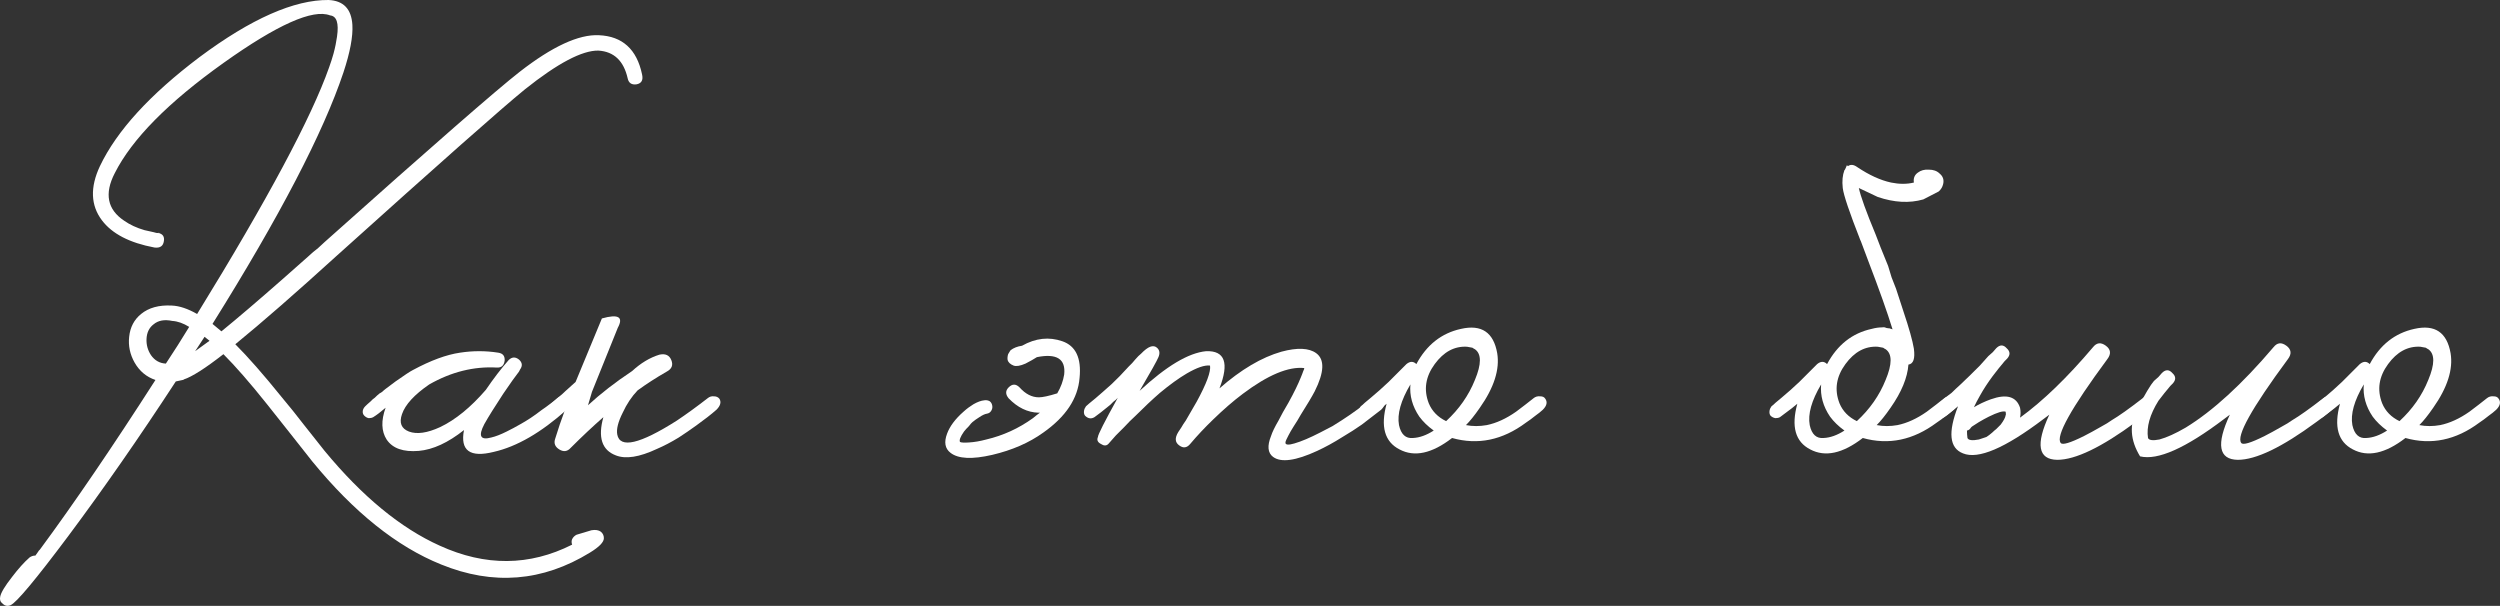 <?xml version="1.0" encoding="UTF-8"?> <svg xmlns="http://www.w3.org/2000/svg" id="_Слой_2" data-name="Слой 2" viewBox="0 0 252 61.07"><rect x="0" y="0" width="252" height="61.07" fill="#333333" stroke="none"/><defs><style> .cls-1 { fill: #fff; } </style></defs><g id="_Слой_2-2" data-name=" Слой 2"><g><path class="cls-1" d="m64.17,8.5c-.5.07-.8-.13-.9-.6-.4-1.77-1.38-2.7-2.95-2.8-1.63-.03-4.1,1.27-7.4,3.9-2.3,1.87-8.63,7.47-19,16.8-4.07,3.7-7.47,6.67-10.2,8.9,1.27,1.27,2.82,3.03,4.65,5.3l1.15,1.4,1.1,1.4c.93,1.17,1.63,2.05,2.1,2.65,3.8,4.6,7.67,7.78,11.6,9.55,4.6,2.1,9.05,2.07,13.35-.1-.07-.2-.07-.38,0-.55.1-.2.25-.35.45-.45l1.5-.45c.4-.07.72-.02.95.15.2.17.3.38.3.65,0,.4-.47.88-1.4,1.45-4.77,2.93-9.77,3.33-15,1.2-4.47-1.8-8.8-5.27-13-10.4l-2.25-2.85-2.3-2.9c-1.73-2.17-3.2-3.85-4.4-5.05-1.83,1.43-3.17,2.28-4,2.55,0,.03-.03.05-.1.05l-.7.15c-3.7,5.67-7.32,10.87-10.85,15.6-3.27,4.37-5.2,6.68-5.8,6.95-.3.13-.57.08-.8-.15-.23-.17-.32-.4-.25-.7.07-.4.47-1.07,1.2-2,.63-.83,1.22-1.48,1.75-1.95.17-.13.37-.2.6-.2l.25-.35.1-.15.1-.1c3.47-4.7,7.35-10.4,11.65-17.1-.9-.3-1.6-.88-2.1-1.75-.47-.83-.65-1.7-.55-2.6.1-.97.5-1.73,1.2-2.3.77-.63,1.8-.92,3.1-.85.77.03,1.62.32,2.55.85,7.1-11.53,11.53-19.82,13.3-24.85.17-.47.32-.93.45-1.4.17-.63.28-1.2.35-1.7.2-1.37-.03-2.08-.7-2.15-1.73-.67-5.32.93-10.75,4.8-5.57,3.97-9.22,7.67-10.95,11.1-1.07,2.07-.75,3.67.95,4.8.57.4,1.25.72,2.05.95.3.07.6.13.9.2.2.07.38.1.55.1l-.05-.05h-.1c.23.03.28.05.15.05.4.1.57.37.5.8-.07.5-.38.72-.95.65-2.5-.47-4.27-1.38-5.3-2.75-1.13-1.5-1.2-3.32-.2-5.45,1.7-3.57,5.05-7.23,10.05-11C25.32,1.88,29.66-.03,33.12,0c1.5.07,2.3.9,2.4,2.5.07,1.17-.23,2.77-.9,4.8-2.03,6.07-6.43,14.52-13.2,25.35l.9.75c1.63-1.33,3.68-3.08,6.15-5.25.8-.7,1.67-1.47,2.6-2.3l.5-.45.5-.4c.33-.3.55-.5.65-.6,10.83-9.67,17.38-15.38,19.65-17.15,3.3-2.57,5.97-3.8,8-3.7,2.37.1,3.82,1.42,4.35,3.95.13.57-.05.9-.55,1ZM15.47,32.7c-.43.33-.67.82-.7,1.45-.03.6.12,1.15.45,1.65.37.53.87.82,1.5.85l1.2-1.85,1.15-1.85c-.6-.37-1.17-.57-1.7-.6-.8-.17-1.43-.05-1.9.35Zm5.65,1.65l-.5-.4-.95,1.45,1.45-1.05Z"></path><path class="cls-1" d="m57.12,41.3c-2.57,2.3-5.02,3.72-7.35,4.25-2.4.6-3.4-.13-3-2.2-1.6,1.27-3.12,1.97-4.55,2.1-1.57.13-2.65-.25-3.25-1.15-.53-.83-.57-1.9-.1-3.2-.5.43-.92.75-1.25.95-.13.07-.28.1-.45.1-.17-.03-.32-.12-.45-.25-.13-.13-.18-.3-.15-.5.03-.17.12-.32.25-.45.1-.1.28-.27.55-.5l.2-.2.2-.15c.17-.17.33-.32.5-.45.07-.03.15-.08.25-.15.1-.1.22-.2.35-.3.37-.27.7-.52,1-.75.9-.63,1.48-1.02,1.75-1.15,1.8-.97,3.38-1.55,4.75-1.75,1.3-.2,2.58-.2,3.85,0,.47.07.68.33.65.8-.07.5-.33.73-.8.7-2.3-.13-4.57.43-6.8,1.7-1.5,1.03-2.42,2.03-2.75,3-.3.87-.07,1.45.7,1.75.8.3,1.85.15,3.15-.45,1.53-.73,3.07-1.98,4.6-3.75.77-1.13,1.53-2.13,2.3-3,.33-.33.68-.35,1.05-.05.33.3.37.63.1,1l-.05.1-.05.1c-.37.47-.9,1.22-1.6,2.25-.83,1.27-1.47,2.28-1.9,3.05-.63,1.2-.4,1.65.7,1.35.43-.1.95-.3,1.55-.6.47-.23.93-.48,1.4-.75.67-.37,1.37-.83,2.1-1.4.3-.2.6-.42.9-.65.23-.17.47-.35.7-.55.2-.17.42-.23.65-.2.23,0,.42.08.55.25.23.33.15.7-.25,1.1Z"></path><path class="cls-1" d="m59.67,39.5l-.4,1.35c1.27-1.17,2.75-2.32,4.45-3.45.87-.8,1.78-1.35,2.75-1.65.6-.13,1,.05,1.2.55.2.5.05.88-.45,1.15-1.1.63-2.08,1.27-2.95,1.9-.6.63-1.1,1.38-1.5,2.25-.47.93-.65,1.67-.55,2.2.27,1.43,2.27.97,6-1.4,1-.67,2.03-1.42,3.1-2.25.2-.17.42-.23.65-.2.23,0,.42.08.55.25.2.33.1.7-.3,1.1-.53.47-1.22,1-2.05,1.6-.6.43-1.18.83-1.75,1.2-.77.47-1.5.85-2.2,1.15-1.77.83-3.15,1.05-4.15.65-1.4-.53-1.82-1.82-1.25-3.85-1.03.9-2.13,1.93-3.3,3.1-.33.37-.72.42-1.15.15-.43-.27-.57-.63-.4-1.1l.45-1.4.5-1.4c-.37.3-.65.52-.85.65-.33.2-.65.15-.95-.15-.1-.13-.13-.3-.1-.5.03-.17.12-.32.25-.45.1-.1.42-.38.95-.85.3-.23.57-.47.8-.7.33-.3.67-.6,1-.9,1.1-2.67,1.98-4.8,2.65-6.4,1.67-.47,2.2-.15,1.6.95l-2.6,6.45Z"></path><path class="cls-1" d="m104.82,41.6h-.15c-1.1-.03-2.1-.52-3-1.45-.33-.4-.33-.77,0-1.1.37-.37.73-.37,1.1,0,.6.67,1.25,1,1.95,1,.37,0,.98-.13,1.85-.4.37-.63.6-1.27.7-1.9.17-1.57-.75-2.15-2.75-1.75l-.25.15-.25.15-.65.35c-.53.23-.93.3-1.2.2-.33-.13-.53-.32-.6-.55-.03-.17-.02-.37.05-.6l.15-.25.1-.15c.3-.23.68-.38,1.15-.45,1.37-.77,2.72-.92,4.07-.45s1.93,1.7,1.73,3.7c-.17,2.07-1.38,3.9-3.65,5.5-1.43,1.03-3.15,1.78-5.15,2.25-2.03.47-3.43.4-4.2-.2-.57-.43-.68-1.08-.35-1.95.27-.73.82-1.47,1.65-2.2.33-.3.67-.55,1-.75.4-.23.77-.37,1.1-.4.2-.03.38,0,.55.1.13.1.22.25.25.45.03.17,0,.33-.1.5s-.25.27-.45.3c-.2.03-.45.15-.75.35-.27.17-.5.33-.7.5-.03.03-.08.08-.15.15l-.2.25c-.2.2-.37.38-.5.55-.37.53-.5.88-.4,1.05.13.07.43.08.9.05.53-.03,1.12-.13,1.75-.3,1.7-.4,3.27-1.12,4.7-2.15.23-.2.47-.38.7-.55Z"></path><path class="cls-1" d="m139.22,41.3l-1.95,1.5c-.57.4-1.22.82-1.95,1.25-.9.57-1.75,1.03-2.55,1.4-2.17,1-3.65,1.2-4.45.6-.53-.4-.6-1.1-.2-2.1.13-.4.38-.92.75-1.55l.45-.85.55-.95c.57-1.03.98-1.88,1.25-2.55.1-.23.18-.45.25-.65.07-.13.1-.23.1-.3-1.6-.17-3.67.7-6.2,2.6-.97.73-1.97,1.6-3,2.6-.83.8-1.6,1.62-2.3,2.45-.33.4-.7.45-1.1.15-.43-.3-.47-.75-.1-1.35l.1-.15.2-.3c.13-.23.28-.47.45-.7.4-.7.77-1.33,1.1-1.9,1-1.83,1.45-3.05,1.35-3.65-.53-.07-1.32.2-2.35.8-.8.47-1.7,1.12-2.7,1.95-.77.67-1.6,1.45-2.5,2.35-.37.33-.73.7-1.1,1.1-.27.27-.55.55-.85.85l-.75.85c-.2.2-.45.2-.75,0-.33-.17-.43-.4-.3-.7,0-.23.67-1.55,2-3.95l-.2.2-.25.2c-.17.17-.27.27-.3.3-.73.6-1.27,1.02-1.6,1.25-.33.2-.65.15-.95-.15-.1-.13-.13-.3-.1-.5.03-.17.1-.32.2-.45.1-.1.42-.37.95-.8.27-.23.52-.45.75-.65.3-.27.6-.53.9-.8.5-.47,1.07-1.05,1.7-1.75l.35-.35.3-.35c.23-.27.43-.47.6-.6.7-.73,1.23-.93,1.6-.6.27.23.32.55.15.95-.13.33-.77,1.47-1.9,3.4,2.7-2.5,4.93-3.83,6.7-4,1.9-.07,2.35,1.18,1.35,3.75,2.17-1.9,4.25-3.13,6.25-3.7,1.6-.43,2.77-.38,3.5.15.87.63.82,1.92-.15,3.85-.3.57-.77,1.35-1.4,2.35l-.35.6-.35.55c-.23.37-.42.68-.55.95l-.2.4c-.07.13-.1.25-.1.35.03.2.33.22.9.05.7-.2,1.57-.57,2.6-1.1.4-.2.82-.42,1.25-.65.3-.2.62-.4.95-.6,1.13-.73,2.13-1.47,3-2.2.2-.17.43-.23.7-.2.23,0,.4.08.5.25.23.33.15.7-.25,1.1Z"></path><path class="cls-1" d="m155.52,41.3l-.35.3-.4.3c-.33.27-.65.5-.95.7-2.37,1.77-4.85,2.28-7.45,1.55-2.03,1.57-3.8,1.95-5.3,1.15-1.5-.77-1.93-2.3-1.3-4.6l-.55.45-1.2.9c-.13.07-.28.1-.45.1-.2-.03-.37-.12-.5-.25-.1-.13-.13-.3-.1-.5.03-.17.1-.32.2-.45.1-.07.23-.18.4-.35l.3-.25.3-.25c.6-.5,1.2-1.03,1.8-1.6l1.8-1.8c.37-.3.7-.3,1,0,1.03-1.93,2.53-3.12,4.5-3.55,2.07-.47,3.28.35,3.65,2.45.27,1.63-.32,3.47-1.75,5.5-.53.77-1,1.35-1.4,1.75.67.13,1.37.13,2.1,0,.97-.2,1.95-.65,2.95-1.35.67-.5,1.25-.95,1.75-1.35.2-.17.43-.23.7-.2.23,0,.4.08.5.25.23.33.15.7-.25,1.1Zm-11,2.1c-.6-.43-1.08-.9-1.45-1.4-.7-1.03-1-2.12-.9-3.25-.97,1.63-1.35,3-1.15,4.1.2.93.67,1.37,1.4,1.3.67-.03,1.37-.28,2.1-.75Zm4.15-5.1c.67-1.6.67-2.63,0-3.1l-.1-.05-.15-.1c-.17-.03-.35-.07-.55-.1-1.27-.07-2.35.52-3.25,1.75-.93,1.27-1.13,2.58-.6,3.95.33.8.92,1.4,1.75,1.8,1.3-1.2,2.27-2.58,2.9-4.15Z"></path><path class="cls-1" d="m192.37,36.75c-.1,1.33-.7,2.78-1.8,4.35-.53.77-1,1.35-1.4,1.75.67.13,1.37.13,2.1,0,.97-.2,1.95-.65,2.95-1.35.67-.5,1.25-.95,1.75-1.35.2-.17.43-.23.7-.2.23,0,.4.08.5.25.23.33.15.7-.25,1.1l-.35.3-.4.3c-.33.27-.65.5-.95.7-2.37,1.77-4.85,2.28-7.45,1.55-2.03,1.57-3.8,1.95-5.3,1.15-1.5-.77-1.93-2.3-1.3-4.6l-.55.45-1.2.9c-.13.07-.28.1-.45.1-.2-.03-.37-.12-.5-.25-.1-.13-.13-.3-.1-.5.03-.17.1-.32.2-.45.1-.07.23-.18.4-.35l.3-.25.3-.25c.6-.5,1.2-1.03,1.8-1.6l1.8-1.8c.37-.3.7-.3,1,0,1.03-1.93,2.53-3.12,4.5-3.55.37-.1.72-.15,1.05-.15.13-.03.27-.02.4.05.13.03.25.05.35.05.1.03.2.07.3.1-.53-1.73-1.35-4.03-2.45-6.9l-.75-2-.05-.1c-1.1-2.8-1.69-4.55-1.77-5.25-.08-.7-.02-1.3.17-1.8l.05-.05c.07-.13.13-.28.2-.45l.1.1c.27-.2.58-.17.95.1,1.2.8,2.33,1.32,3.4,1.55.83.17,1.6.17,2.3,0-.07-.43.07-.77.4-1,.3-.23.67-.33,1.1-.3.47,0,.83.13,1.1.4.33.27.45.62.35,1.05-.07.3-.22.55-.45.75l-1.55.8c-1.4.4-2.93.32-4.6-.25l-1.9-.9c.17.8.73,2.37,1.7,4.7l.5,1.3.75,1.85.35,1.15.45,1.15c.3.9.55,1.67.75,2.3.57,1.7.92,2.95,1.05,3.75.13,1-.05,1.53-.55,1.6Zm-6.45,6.65c-.6-.43-1.08-.9-1.45-1.4-.7-1.03-1-2.12-.9-3.25-.97,1.63-1.35,3-1.15,4.1.2.93.67,1.37,1.4,1.3.67-.03,1.37-.28,2.1-.75Zm4.15-5.1c.67-1.6.67-2.63,0-3.1l-.1-.05-.15-.1c-.17-.03-.35-.07-.55-.1-1.27-.07-2.35.52-3.25,1.75-.93,1.27-1.13,2.58-.6,3.95.33.8.92,1.4,1.75,1.8,1.3-1.2,2.27-2.58,2.9-4.15Z"></path><path class="cls-1" d="m203.62,42.1c2.3-1.67,4.75-4.03,7.35-7.1.37-.47.8-.52,1.3-.15s.55.82.15,1.35c-3.67,4.97-5.23,7.78-4.7,8.45.17.23.95,0,2.35-.7.53-.27,1.08-.57,1.65-.9.5-.27.88-.5,1.15-.7.73-.43,1.77-1.17,3.1-2.2.2-.17.42-.23.65-.2.23,0,.4.08.5.25.23.33.15.7-.25,1.1-.53.47-1.07.88-1.6,1.25-3.43,2.53-6.07,3.8-7.9,3.8-1.93-.03-2.2-1.55-.8-4.55l-.6.45c-3.87,2.93-6.57,4.08-8.1,3.45-1.37-.53-1.53-2.12-.5-4.75-.27.23-.53.45-.8.65l-.3.25-.3.2c-.13.07-.28.1-.45.1-.2-.03-.37-.12-.5-.25-.1-.13-.13-.3-.1-.5.03-.17.1-.32.2-.45.1-.1.4-.37.9-.8.23-.2.47-.38.7-.55.27-.27.55-.53.85-.8.57-.53,1.23-1.18,2-1.95.23-.27.52-.58.85-.95l.45-.4.35-.4c.37-.37.72-.37,1.05,0,.37.33.38.68.05,1.05l-.1.1-.15.15c-.4.47-.8.97-1.2,1.5-.5.67-.93,1.33-1.3,2-.23.4-.43.78-.6,1.15.5-.3,1.07-.57,1.7-.8,1.6-.57,2.58-.28,2.95.85.07.33.07.67,0,1Zm-5.35,1.3c0,.27.02.52.05.75.1.23.48.28,1.15.15.23-.07.48-.15.75-.25.17-.1.37-.25.6-.45.13-.13.27-.25.4-.35l.45-.45c.3-.4.47-.72.5-.95.03-.03.03-.15,0-.35-.27-.1-.83.07-1.7.5-.33.17-.67.35-1,.55-.3.2-.53.35-.7.45l-.1.1c-.1.17-.23.27-.4.3Z"></path><path class="cls-1" d="m215.42,41.25c.8-1.53,1.37-2.48,1.7-2.85l.45-.4.35-.4c.37-.37.72-.37,1.05,0,.37.33.38.68.05,1.05l-.1.1-.15.15c-.4.47-.8.97-1.2,1.5-.87,1.4-1.22,2.65-1.05,3.75.1.23.48.28,1.15.15.73-.2,1.62-.6,2.65-1.2,2.73-1.67,5.68-4.37,8.85-8.1.37-.47.8-.52,1.3-.15s.55.82.15,1.35c-3.67,4.97-5.23,7.78-4.7,8.45.17.23.95,0,2.35-.7.53-.27,1.08-.57,1.65-.9.5-.27.88-.5,1.15-.7.73-.43,1.77-1.17,3.1-2.2.2-.17.42-.23.65-.2.23,0,.4.08.5.25.23.33.15.7-.25,1.1-.53.47-1.07.88-1.6,1.25-3.43,2.53-6.07,3.8-7.9,3.8-1.93-.03-2.2-1.55-.8-4.55l-.6.45c-3.87,2.93-6.68,4.18-8.45,3.75-1-1.63-1.1-3.22-.3-4.75Z"></path><path class="cls-1" d="m251.62,41.3l-.35.3-.4.3c-.33.27-.65.5-.95.7-2.37,1.77-4.85,2.28-7.45,1.55-2.03,1.57-3.8,1.95-5.3,1.15-1.5-.77-1.93-2.3-1.3-4.6l-.55.45-1.2.9c-.13.07-.28.1-.45.1-.2-.03-.37-.12-.5-.25-.1-.13-.13-.3-.1-.5.03-.17.1-.32.2-.45.1-.07.23-.18.4-.35l.3-.25.3-.25c.6-.5,1.2-1.03,1.8-1.6l1.8-1.8c.37-.3.7-.3,1,0,1.03-1.93,2.53-3.12,4.5-3.55,2.07-.47,3.28.35,3.65,2.45.27,1.63-.32,3.47-1.75,5.5-.53.77-1,1.35-1.4,1.75.67.13,1.37.13,2.1,0,.97-.2,1.95-.65,2.95-1.35.67-.5,1.25-.95,1.75-1.35.2-.17.43-.23.7-.2.23,0,.4.08.5.25.23.33.15.7-.25,1.1Zm-11,2.1c-.6-.43-1.08-.9-1.45-1.4-.7-1.03-1-2.12-.9-3.25-.97,1.63-1.35,3-1.15,4.1.2.93.67,1.37,1.4,1.3.67-.03,1.37-.28,2.1-.75Zm4.15-5.1c.67-1.6.67-2.63,0-3.1l-.1-.05-.15-.1c-.17-.03-.35-.07-.55-.1-1.27-.07-2.35.52-3.25,1.75-.93,1.27-1.13,2.58-.6,3.95.33.8.92,1.4,1.75,1.8,1.3-1.2,2.27-2.58,2.9-4.15Z"></path></g></g></svg> 